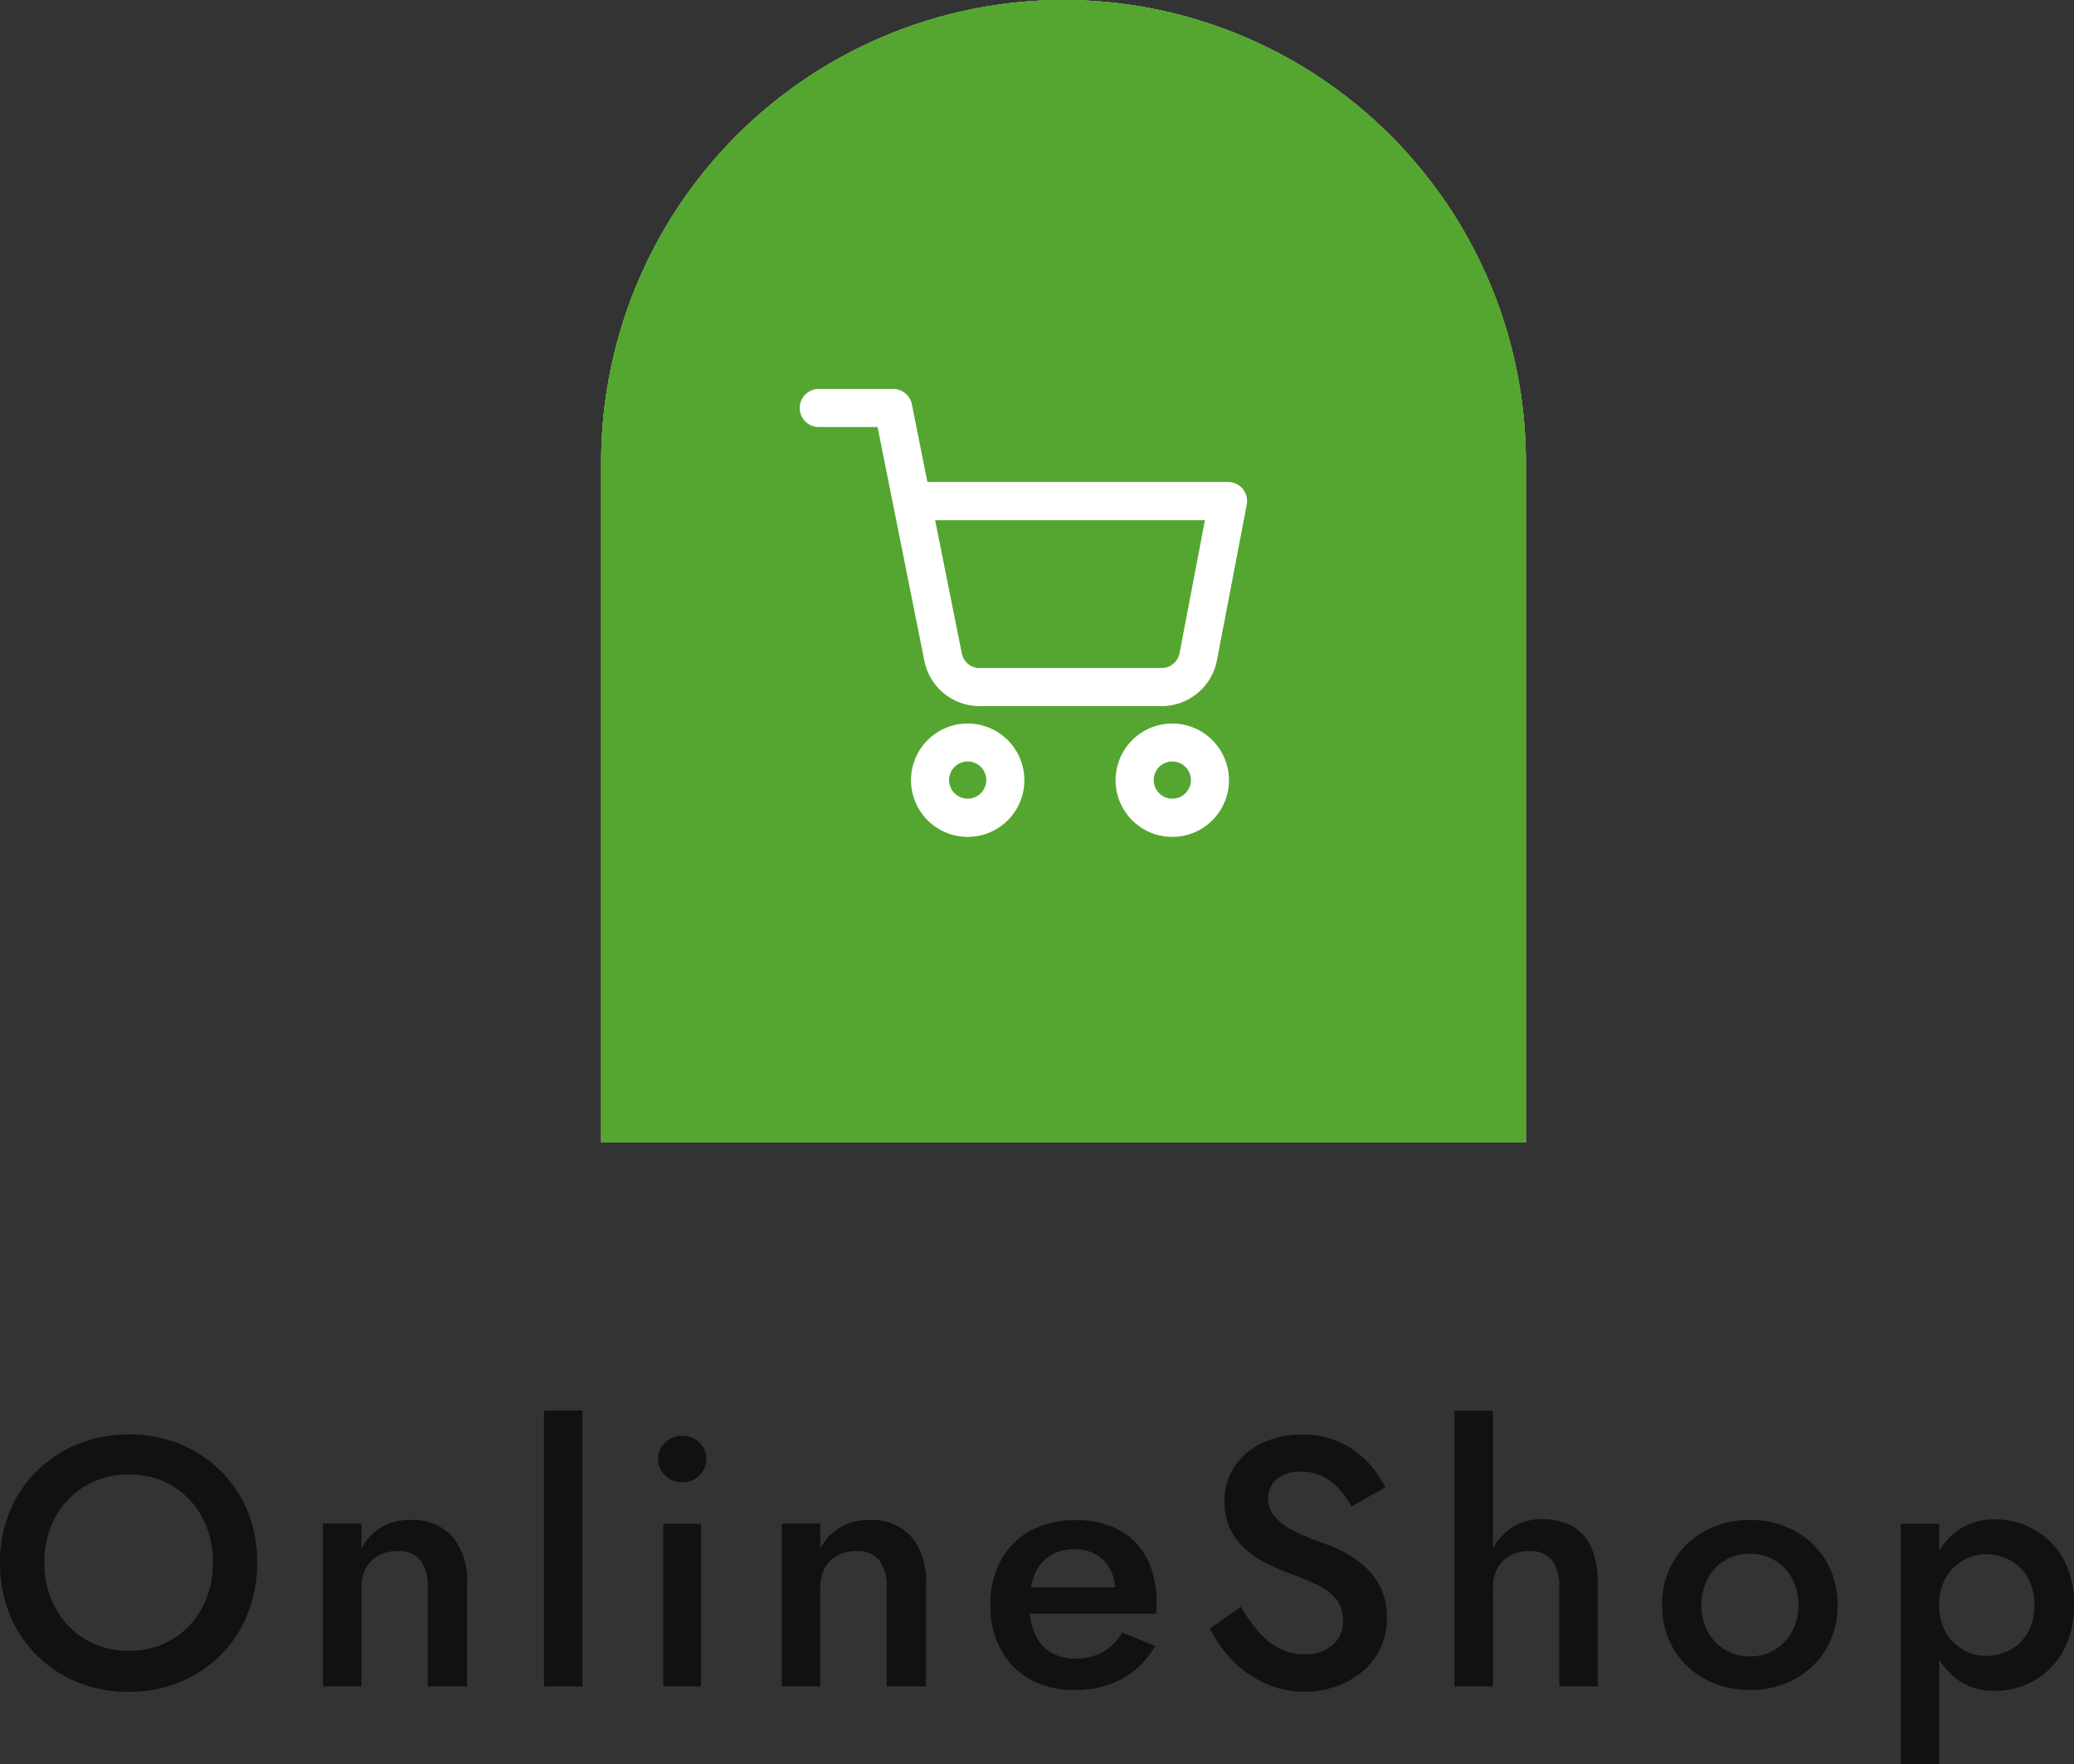 <svg xmlns="http://www.w3.org/2000/svg" width="76.261" height="64.86" viewBox="0 0 76.261 64.86"><rect x="0" y="0" width="76.261" height="64.86" fill="#333333" stroke="none"/><g transform="translate(22.106)" fill="#fff" stroke="#56a630" stroke-width="1"><path d="M17,0h0A17,17,0,0,1,34,17V42a0,0,0,0,1,0,0H0a0,0,0,0,1,0,0V17A17,17,0,0,1,17,0Z" stroke="none"/><path d="M17,.5h0A16.5,16.5,0,0,1,33.5,17V41.5a0,0,0,0,1,0,0H.5a0,0,0,0,1,0,0V17A16.5,16.5,0,0,1,17,.5Z" fill="none"/></g><g transform="translate(-1257.894 -26)"><path d="M34,42H0V17A17,17,0,0,1,29.021,4.979,16.889,16.889,0,0,1,34,17V42ZM21,26.6a2.084,2.084,0,1,0,2.083,2.083A2.086,2.086,0,0,0,21,26.6Zm-7.524,0a2.084,2.084,0,1,0,2.084,2.083A2.086,2.086,0,0,0,13.472,26.6ZM8,14.3a.7.7,0,0,0,0,1.4h2.163l.566,2.829a.406.406,0,0,0,.012.058l1.142,5.708a2.071,2.071,0,0,0,2.026,1.665h6.7a2.074,2.074,0,0,0,2.028-1.665l1.1-5.744a.7.7,0,0,0-.688-.831H11.994l-.571-2.858a.7.7,0,0,0-.687-.562ZM21,29.363a.684.684,0,1,1,.684-.684A.685.685,0,0,1,21,29.363Zm-7.524,0a.684.684,0,1,1,.684-.684A.685.685,0,0,1,13.472,29.363Zm.439-4.8h0a.67.67,0,0,1-.655-.539l-.981-4.9H22.2l-.936,4.9a.669.669,0,0,1-.654.535h-6.7Z" transform="translate(1280 26)" fill="#55a630"/></g><path d="M-36.472-4.55a3.428,3.428,0,0,1,.4-1.669,2.988,2.988,0,0,1,1.1-1.15,3.038,3.038,0,0,1,1.6-.421,3.041,3.041,0,0,1,1.612.421,2.979,2.979,0,0,1,1.087,1.15,3.45,3.45,0,0,1,.395,1.669,3.43,3.43,0,0,1-.4,1.667,3,3,0,0,1-1.092,1.152,3.031,3.031,0,0,1-1.6.421,3.038,3.038,0,0,1-1.6-.421,2.984,2.984,0,0,1-1.1-1.152A3.43,3.43,0,0,1-36.472-4.55Zm-1.635,0a4.984,4.984,0,0,0,.351,1.883,4.489,4.489,0,0,0,.988,1.508,4.55,4.55,0,0,0,1.5,1,4.9,4.9,0,0,0,1.887.358,4.886,4.886,0,0,0,1.891-.358,4.562,4.562,0,0,0,1.5-1A4.489,4.489,0,0,0-29-2.667a4.984,4.984,0,0,0,.351-1.883A4.916,4.916,0,0,0-29-6.433a4.438,4.438,0,0,0-.993-1.492,4.59,4.59,0,0,0-1.5-.985,4.916,4.916,0,0,0-1.883-.353,4.909,4.909,0,0,0-1.872.353,4.578,4.578,0,0,0-1.5.985,4.479,4.479,0,0,0-1,1.492A4.876,4.876,0,0,0-38.106-4.55Zm15.73.91V0h1.446V-3.8A2.5,2.5,0,0,0-21.465-5.5a1.941,1.941,0,0,0-1.552-.618,2.052,2.052,0,0,0-1.063.265,2,2,0,0,0-.735.788v-.92h-1.414V0h1.414V-3.64a1.453,1.453,0,0,1,.164-.707,1.143,1.143,0,0,1,.465-.465,1.432,1.432,0,0,1,.7-.164,1.011,1.011,0,0,1,.839.34A1.562,1.562,0,0,1-22.376-3.64Zm4.274-6.5V0h1.414V-10.14Zm4.193,1.781a.8.8,0,0,0,.263.606.878.878,0,0,0,.624.249.873.873,0,0,0,.629-.249.809.809,0,0,0,.258-.606.8.8,0,0,0-.258-.611.883.883,0,0,0-.629-.244.888.888,0,0,0-.624.244A.8.8,0,0,0-13.91-8.359Zm.192,2.379V0h1.388V-5.98Zm8.213,2.34V0h1.446V-3.8A2.5,2.5,0,0,0-4.594-5.5a1.941,1.941,0,0,0-1.552-.618,2.052,2.052,0,0,0-1.063.265,2,2,0,0,0-.734.788v-.92H-9.357V0h1.414V-3.64a1.453,1.453,0,0,1,.164-.707,1.143,1.143,0,0,1,.465-.465,1.432,1.432,0,0,1,.7-.164,1.011,1.011,0,0,1,.839.34A1.562,1.562,0,0,1-5.505-3.64ZM1.375.13A3.659,3.659,0,0,0,3.153-.276,3.154,3.154,0,0,0,4.368-1.488L3.156-1.979a1.888,1.888,0,0,1-.712.718,2.042,2.042,0,0,1-1,.237,1.725,1.725,0,0,1-.928-.237,1.482,1.482,0,0,1-.579-.687A2.682,2.682,0,0,1-.26-3.039a2.8,2.8,0,0,1,.206-1.1,1.468,1.468,0,0,1,.569-.673,1.692,1.692,0,0,1,.908-.231,1.5,1.5,0,0,1,.775.195,1.37,1.37,0,0,1,.517.543,1.72,1.72,0,0,1,.187.825.784.784,0,0,1-.042.226.939.939,0,0,1-.091.213l.435-.6H-.845v.969H4.407q.007-.055.011-.169t0-.224A3.539,3.539,0,0,0,4.071-4.7,2.441,2.441,0,0,0,3.052-5.746,3.319,3.319,0,0,0,1.44-6.11a3.39,3.39,0,0,0-1.653.385A2.693,2.693,0,0,0-1.3-4.639,3.371,3.371,0,0,0-1.687-2.99a3.378,3.378,0,0,0,.38,1.636A2.723,2.723,0,0,0-.234-.262,3.211,3.211,0,0,0,1.375.13ZM7.527-2.931l-1.144.8A4.587,4.587,0,0,0,7.194-.977a3.91,3.91,0,0,0,1.191.853A3.461,3.461,0,0,0,9.867.195,3.453,3.453,0,0,0,10.993.01a3.143,3.143,0,0,0,.97-.533,2.51,2.51,0,0,0,.678-.853,2.554,2.554,0,0,0,.249-1.142,2.484,2.484,0,0,0-.2-1.046,2.562,2.562,0,0,0-.539-.772,3.356,3.356,0,0,0-.744-.549,5.8,5.8,0,0,0-.819-.369,8.233,8.233,0,0,1-1.185-.5,2.036,2.036,0,0,1-.67-.53,1.028,1.028,0,0,1-.213-.634.925.925,0,0,1,.3-.681,1.287,1.287,0,0,1,.931-.294,1.717,1.717,0,0,1,.8.179,2.091,2.091,0,0,1,.6.47,3.233,3.233,0,0,1,.437.626l1.242-.7a3.706,3.706,0,0,0-.639-.921,3.318,3.318,0,0,0-1.009-.731,3.223,3.223,0,0,0-1.41-.288,3.36,3.36,0,0,0-1.459.307,2.493,2.493,0,0,0-1.021.86,2.236,2.236,0,0,0-.374,1.284,2.252,2.252,0,0,0,.244,1.089,2.494,2.494,0,0,0,.622.756,3.9,3.9,0,0,0,.8.5q.418.2.752.317a10.421,10.421,0,0,1,1.012.421,1.953,1.953,0,0,1,.682.518,1.254,1.254,0,0,1,.245.809,1.105,1.105,0,0,1-.39.879,1.507,1.507,0,0,1-1.021.336A2,2,0,0,1,8.933-1.4a2.585,2.585,0,0,1-.764-.613A5.736,5.736,0,0,1,7.527-2.931Zm9.262-7.208H15.376V0h1.414Zm2.438,6.5V0h1.414V-3.835a3.079,3.079,0,0,0-.234-1.277,1.647,1.647,0,0,0-.691-.773,2.253,2.253,0,0,0-1.129-.26,1.948,1.948,0,0,0-1.146.333,2.165,2.165,0,0,0-.733.9,3.042,3.042,0,0,0-.257,1.277h.338a1.432,1.432,0,0,1,.164-.7,1.175,1.175,0,0,1,.465-.47,1.4,1.4,0,0,1,.7-.169,1.009,1.009,0,0,1,.843.34A1.582,1.582,0,0,1,19.227-3.64Zm3.786.65a3.087,3.087,0,0,0,.424,1.62,2.978,2.978,0,0,0,1.155,1.1,3.394,3.394,0,0,0,1.645.4,3.386,3.386,0,0,0,1.649-.4,2.987,2.987,0,0,0,1.15-1.1,3.087,3.087,0,0,0,.424-1.62,3.087,3.087,0,0,0-.424-1.628,3,3,0,0,0-1.15-1.1,3.386,3.386,0,0,0-1.649-.4,3.394,3.394,0,0,0-1.645.4,2.989,2.989,0,0,0-1.155,1.1A3.087,3.087,0,0,0,23.013-2.99Zm1.443,0a2.01,2.01,0,0,1,.236-.986,1.714,1.714,0,0,1,.639-.665,1.754,1.754,0,0,1,.907-.237,1.754,1.754,0,0,1,.907.237,1.714,1.714,0,0,1,.639.665,2.01,2.01,0,0,1,.236.986,1.982,1.982,0,0,1-.236.982,1.747,1.747,0,0,1-.639.663,1.735,1.735,0,0,1-.907.24,1.735,1.735,0,0,1-.907-.24,1.747,1.747,0,0,1-.639-.663A1.982,1.982,0,0,1,24.456-2.99ZM33.2,2.86V-5.98H31.785V2.86Zm4.956-5.85a3.363,3.363,0,0,0-.4-1.708A2.819,2.819,0,0,0,36.686-5.77a2.893,2.893,0,0,0-1.446-.372,2.293,2.293,0,0,0-1.323.385,2.5,2.5,0,0,0-.876,1.089,4.139,4.139,0,0,0-.31,1.679,4.15,4.15,0,0,0,.31,1.672,2.492,2.492,0,0,0,.876,1.1A2.293,2.293,0,0,0,35.24.163,2.893,2.893,0,0,0,36.686-.21,2.807,2.807,0,0,0,37.75-1.289,3.371,3.371,0,0,0,38.155-2.99Zm-1.459,0a1.982,1.982,0,0,1-.245,1.017,1.639,1.639,0,0,1-.652.635,1.886,1.886,0,0,1-.9.216,1.662,1.662,0,0,1-.8-.213,1.7,1.7,0,0,1-.647-.631A1.942,1.942,0,0,1,33.2-2.99a1.942,1.942,0,0,1,.253-1.025,1.7,1.7,0,0,1,.647-.63,1.662,1.662,0,0,1,.8-.213,1.886,1.886,0,0,1,.9.216,1.642,1.642,0,0,1,.652.634A1.979,1.979,0,0,1,36.7-2.99Z" transform="translate(38.106 62)" fill="#111"/></svg>
